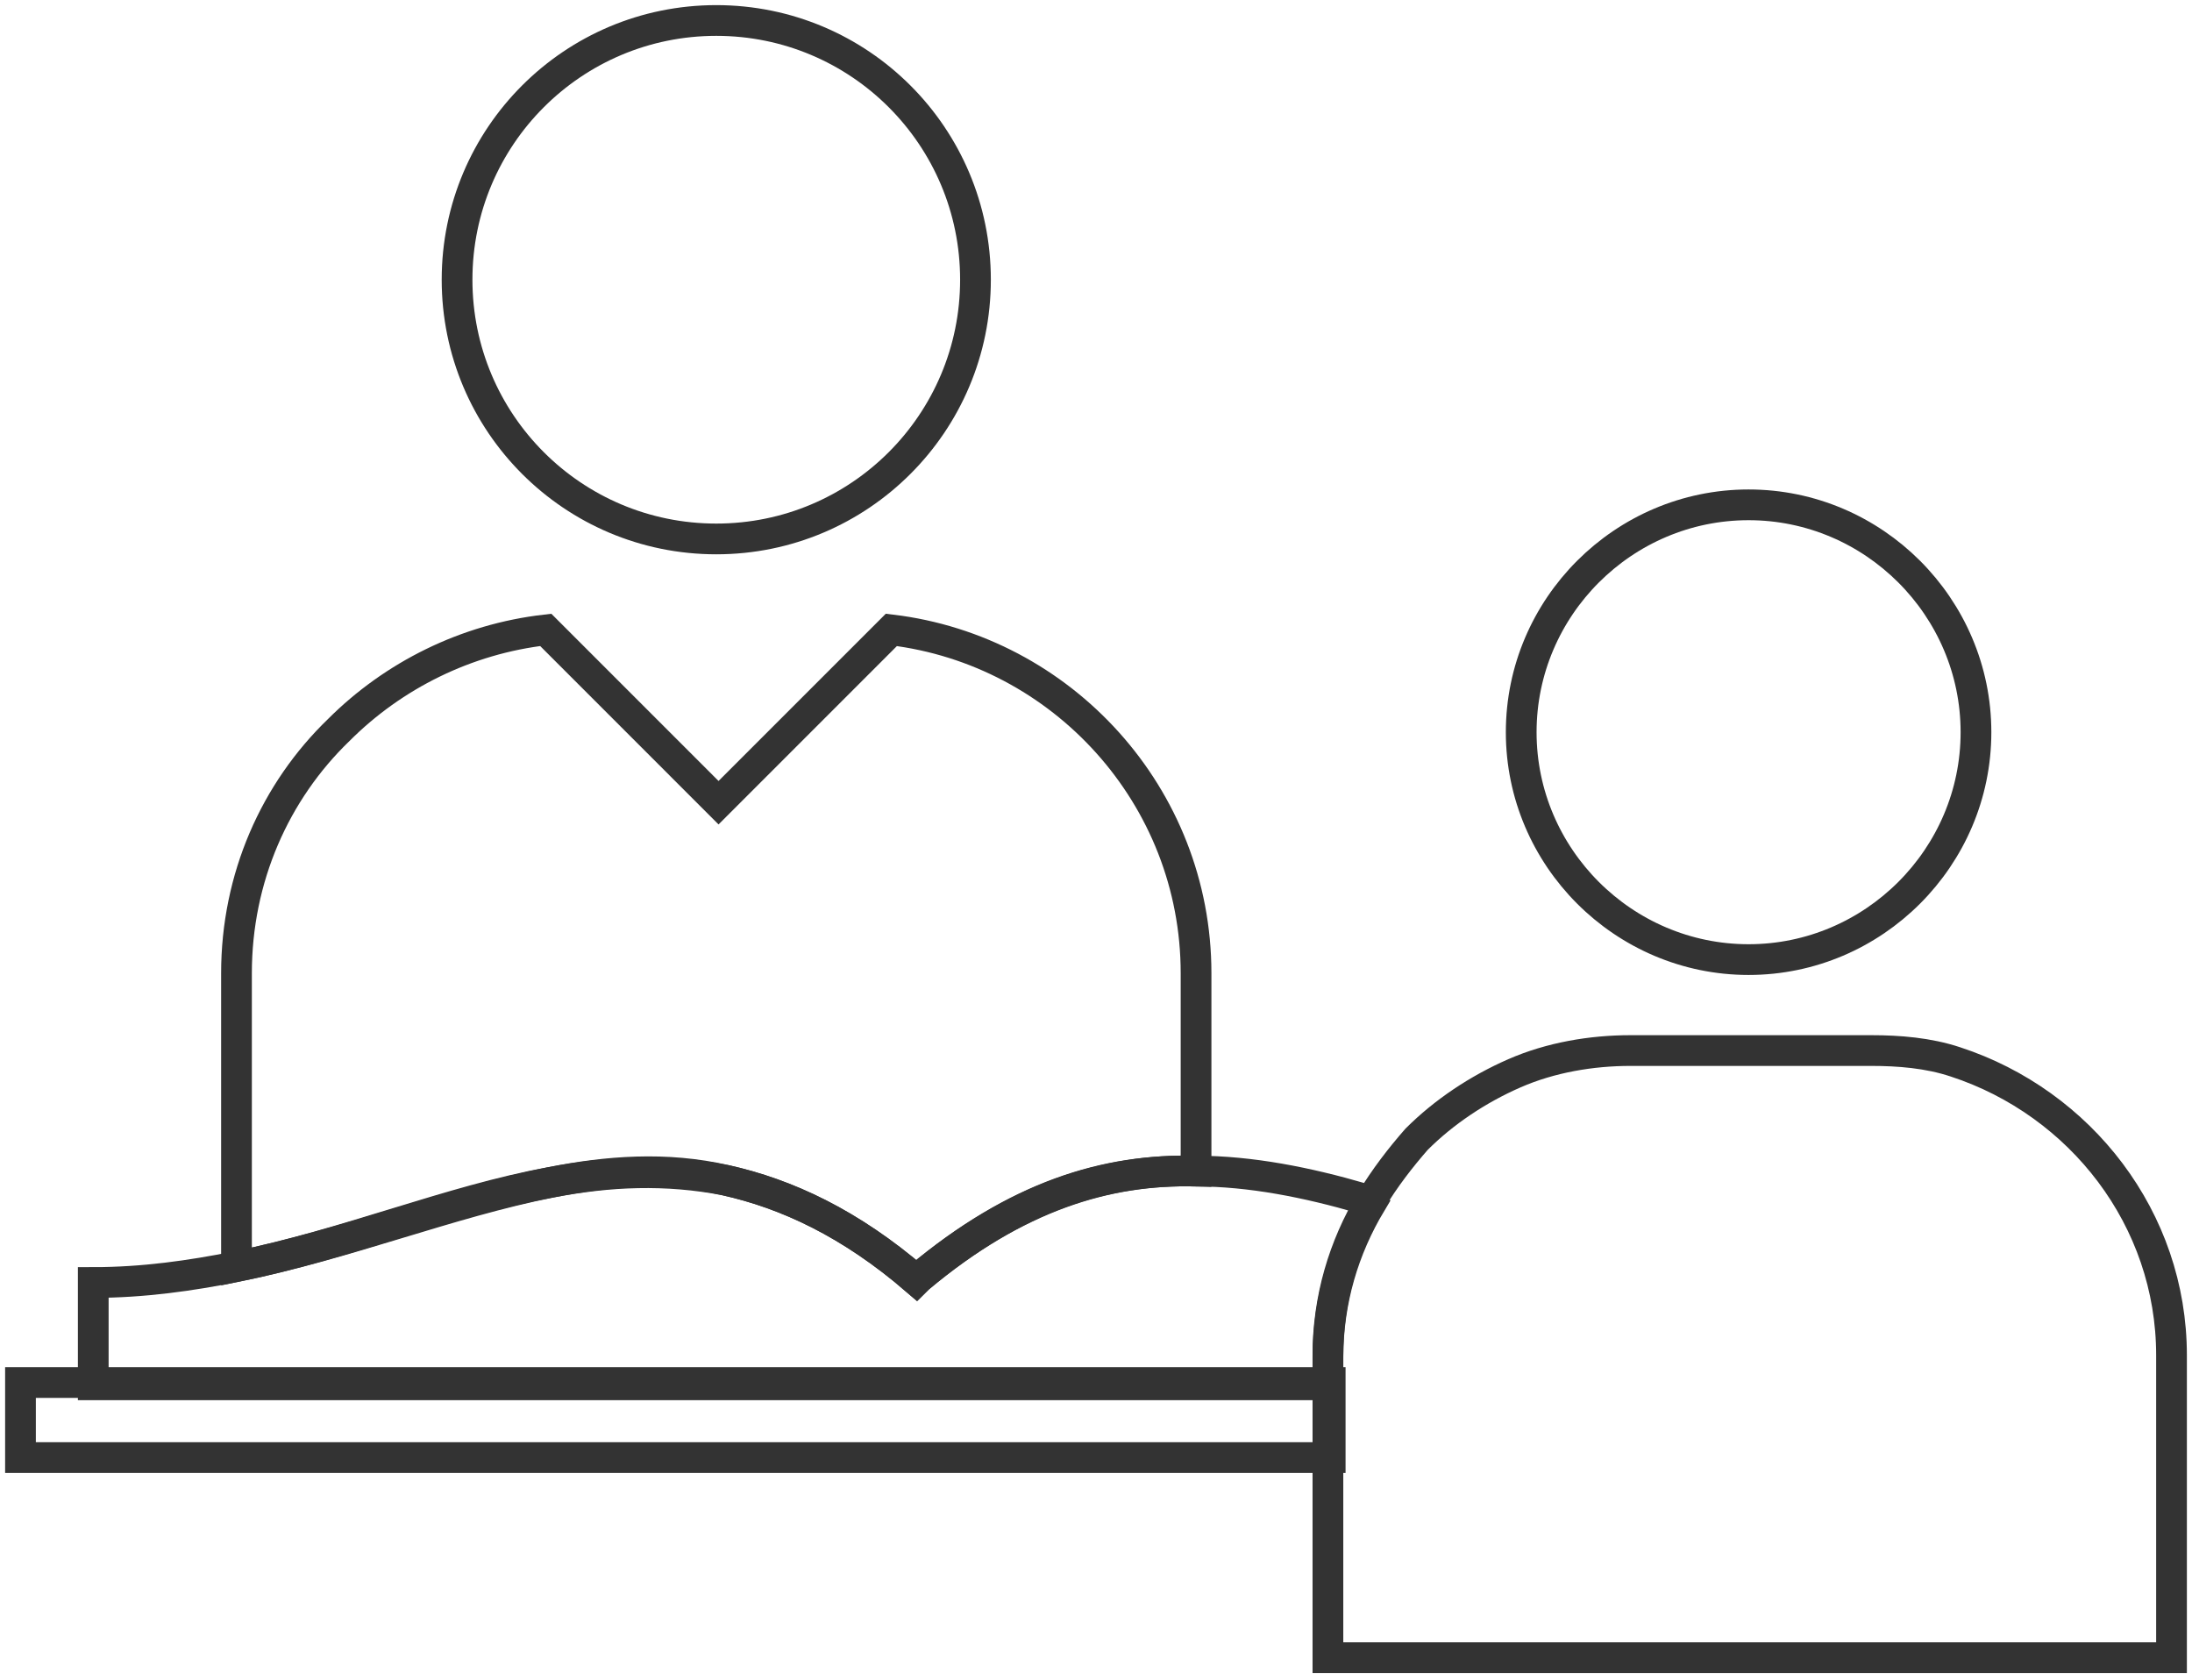 <svg width="107" height="82" viewBox="0 0 107 82" fill="none" xmlns="http://www.w3.org/2000/svg">
<path d="M58.384 47.506V57.163C54.055 57.052 49.615 58.384 44.843 62.38L44.732 62.491C41.513 59.716 38.405 58.273 35.408 57.607C32.522 56.941 29.636 57.163 26.862 57.718C21.978 58.606 16.983 60.715 11.544 61.825V47.506C11.544 42.845 13.431 38.627 16.539 35.63C19.203 32.966 22.755 31.19 26.64 30.746L35.075 39.182L43.511 30.746C51.835 31.745 58.384 38.849 58.384 47.506Z" stroke="#333333" stroke-width="1.5" stroke-miterlimit="10" stroke-linecap="round"/>
<path d="M22.311 13.653C22.311 6.661 27.971 1 34.964 1C41.957 1 47.617 6.661 47.617 13.653C47.617 20.646 41.957 26.307 34.964 26.307C27.971 26.307 22.311 20.646 22.311 13.653Z" stroke="#333333" stroke-width="1.5" stroke-miterlimit="10" stroke-linecap="round"/>
<path d="M64.932 67.485H1V71.148H64.932V67.485Z" stroke="#333333" stroke-width="1.5" stroke-miterlimit="10" stroke-linecap="round"/>
<path d="M66.93 58.717C65.598 60.937 64.821 63.489 64.821 66.264V67.596H4.552V62.602C6.994 62.602 9.324 62.269 11.544 61.825C16.983 60.715 21.867 58.717 26.861 57.718C29.747 57.163 32.522 57.052 35.408 57.607C38.405 58.273 41.513 59.716 44.731 62.49L44.843 62.38C49.615 58.384 53.944 57.052 58.384 57.163C61.048 57.163 63.822 57.718 66.486 58.495C66.708 58.606 66.819 58.606 66.93 58.717Z" stroke="#333333" stroke-width="1.5" stroke-miterlimit="10" stroke-linecap="round"/>
<path d="M74.256 35.741C74.256 29.636 79.251 24.642 85.355 24.642C91.46 24.642 96.455 29.636 96.455 35.741C96.455 41.846 91.46 46.84 85.355 46.84C79.251 46.84 74.256 41.846 74.256 35.741Z" stroke="#333333" stroke-width="1.5" stroke-miterlimit="10" stroke-linecap="round"/>
<path d="M106 66.153V80.915H64.821V66.153C64.821 63.379 65.598 60.826 66.93 58.606C67.596 57.496 68.373 56.497 69.15 55.609C70.482 54.277 72.147 53.167 73.923 52.39C75.699 51.613 77.697 51.28 79.584 51.28H91.349C92.681 51.28 94.124 51.391 95.456 51.835C101.56 53.833 106 59.494 106 66.153Z" stroke="#333333" stroke-width="1.5" stroke-miterlimit="10" stroke-linecap="round"/>
</svg>
